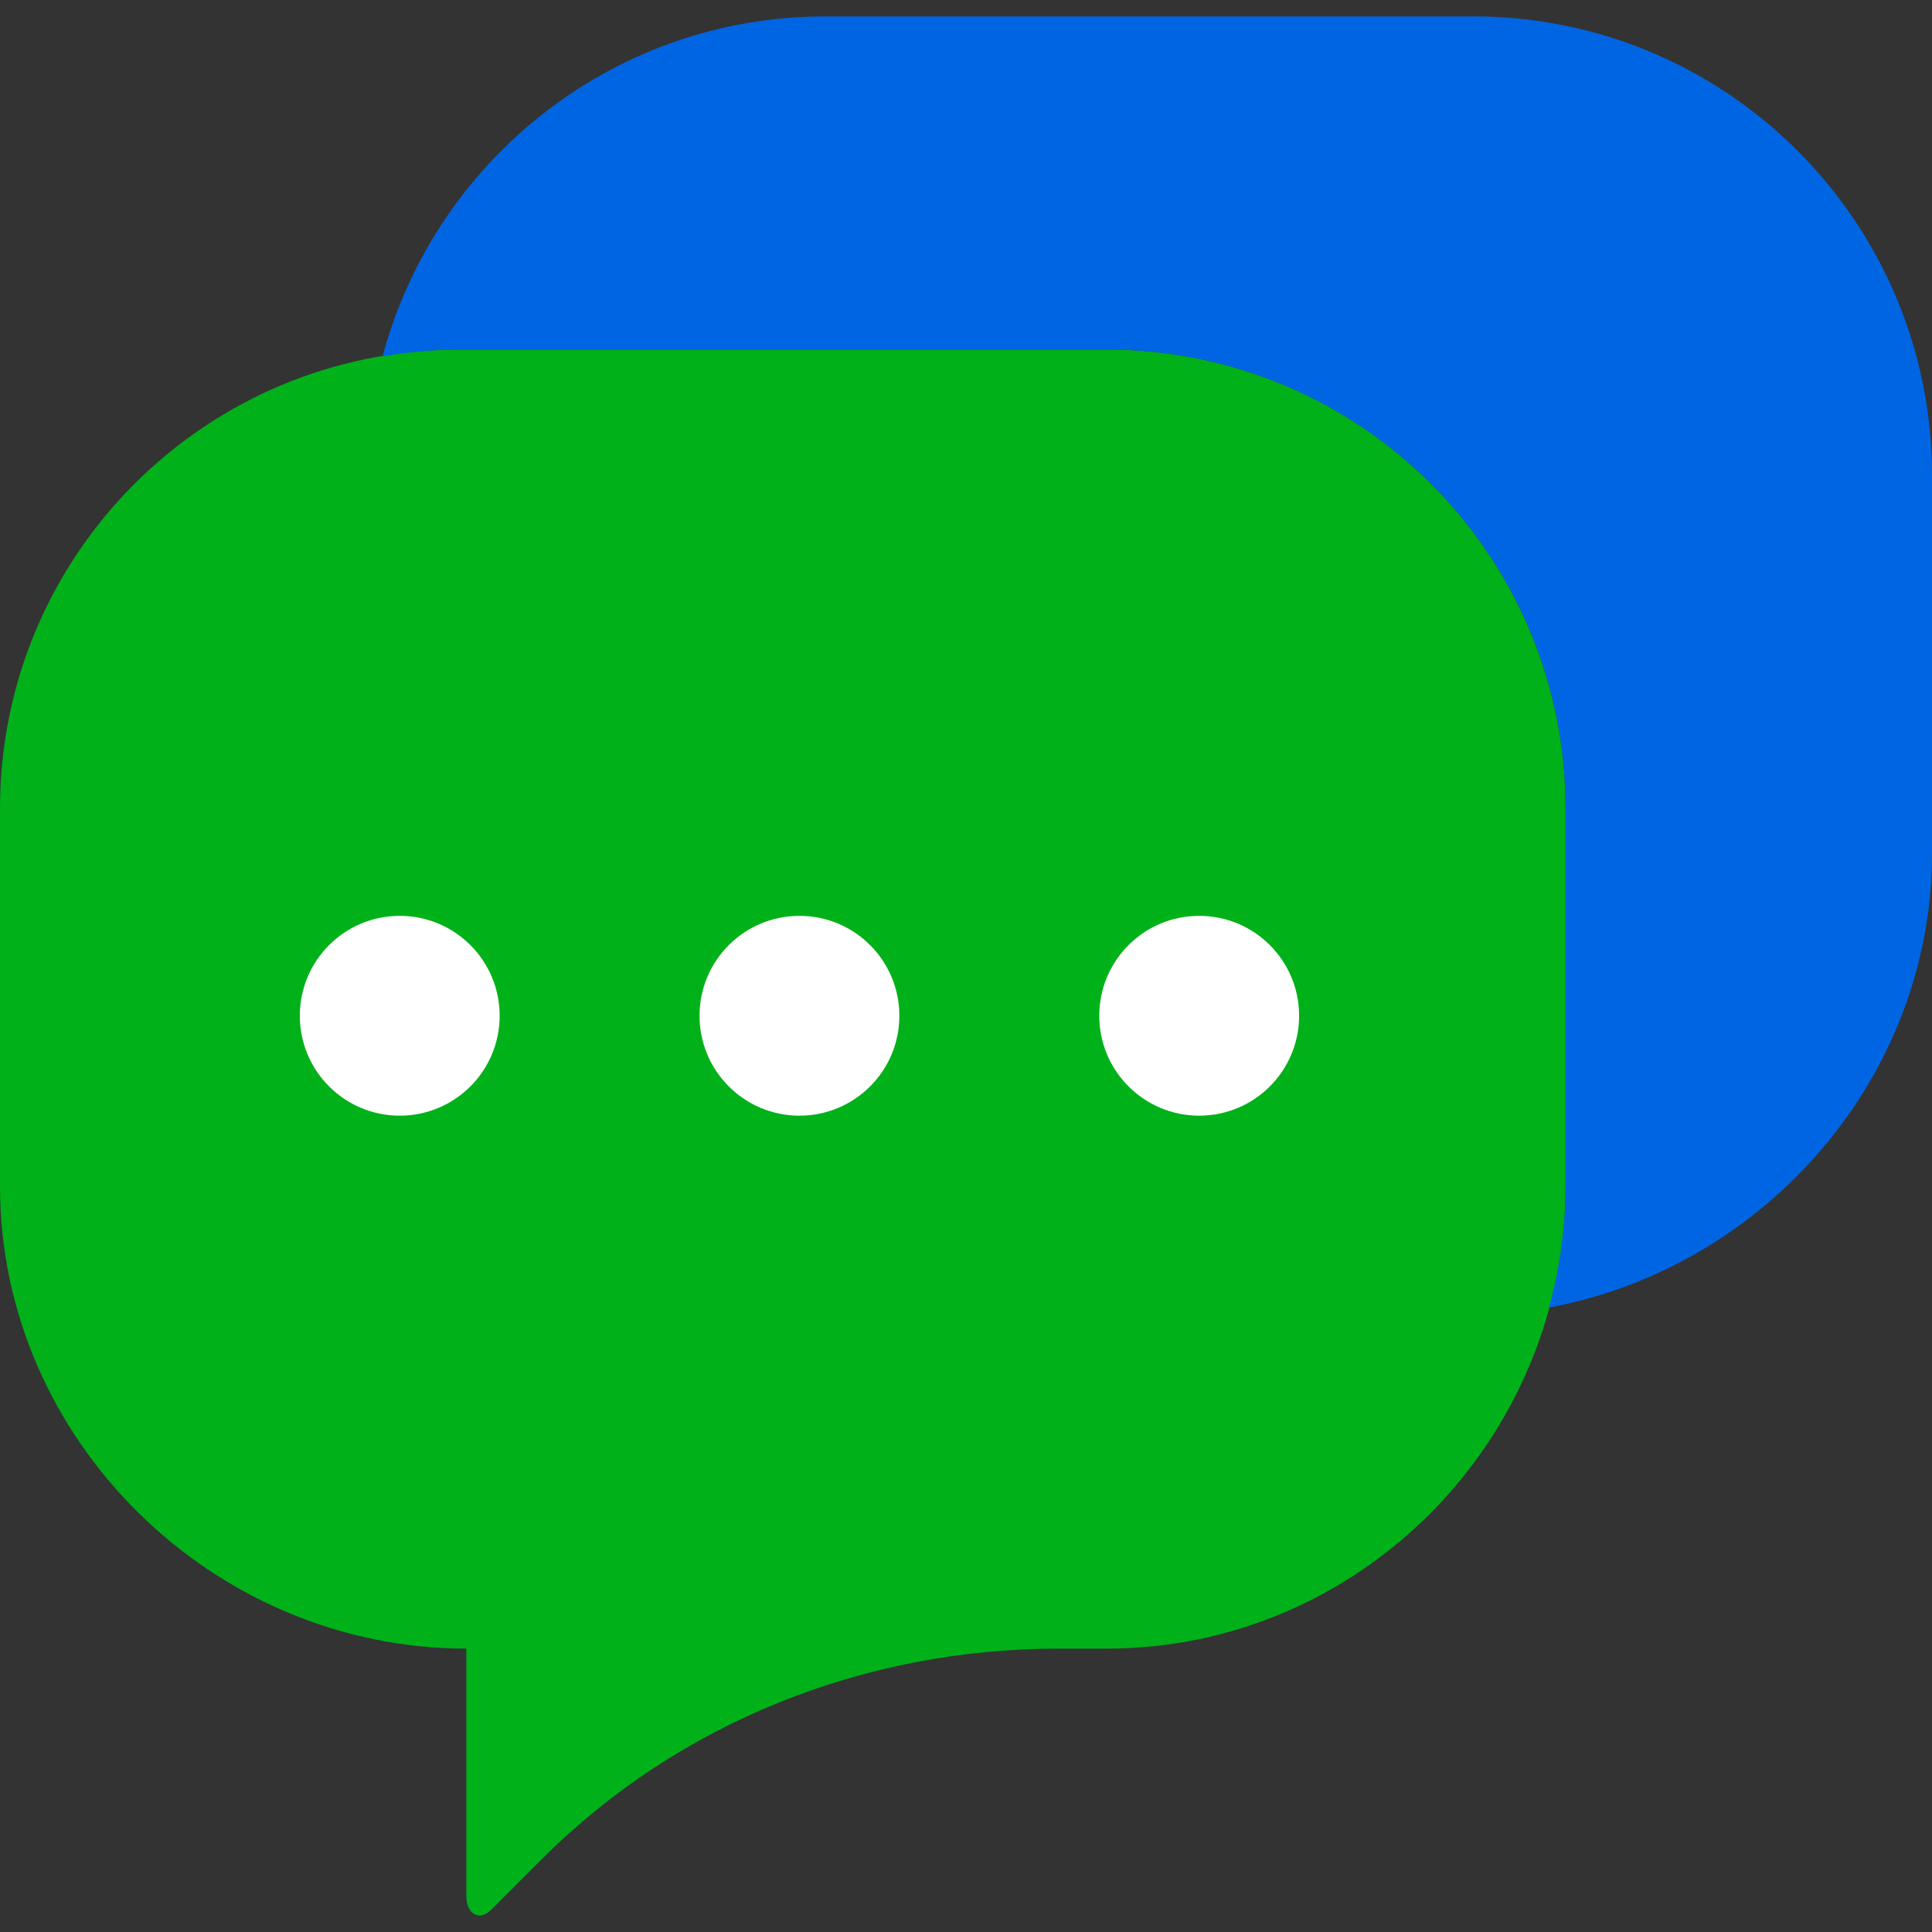 <svg xmlns="http://www.w3.org/2000/svg" width="53" height="53"><rect width="100%" height="100%" fill="#333333" stroke="none"/><g fill="none"><path fill="#00B119" d="M30.36 9.59H12.588C5.636 9.59 0 15.224 0 22.177v10.367c0 6.952 5.841 12.682 12.793 12.682v6.804c0 .46.351.69.676.366l1.39-1.39c3.761-3.761 8.863-5.78 14.182-5.78h1.319c6.952 0 12.588-5.73 12.588-12.682V22.178c0-6.953-5.636-12.589-12.588-12.589z"/><path fill="#0065E3" d="M40.412.451H22.64c-5.822 0-10.707 3.959-12.146 9.327a12.65 12.65 0 0 1 2.094-.189H30.36c6.952 0 12.588 5.636 12.588 12.589v10.367c0 1.15-.167 2.262-.457 3.325C48.391 34.78 53 29.58 53 23.407V13.04C53 6.087 47.364.45 40.412.45z"/><circle cx="10.966" cy="27.865" r="2.741" fill="#FFF"/><circle cx="21.931" cy="27.865" r="2.741" fill="#FFF"/><circle cx="32.897" cy="27.865" r="2.741" fill="#FFF"/></g></svg>